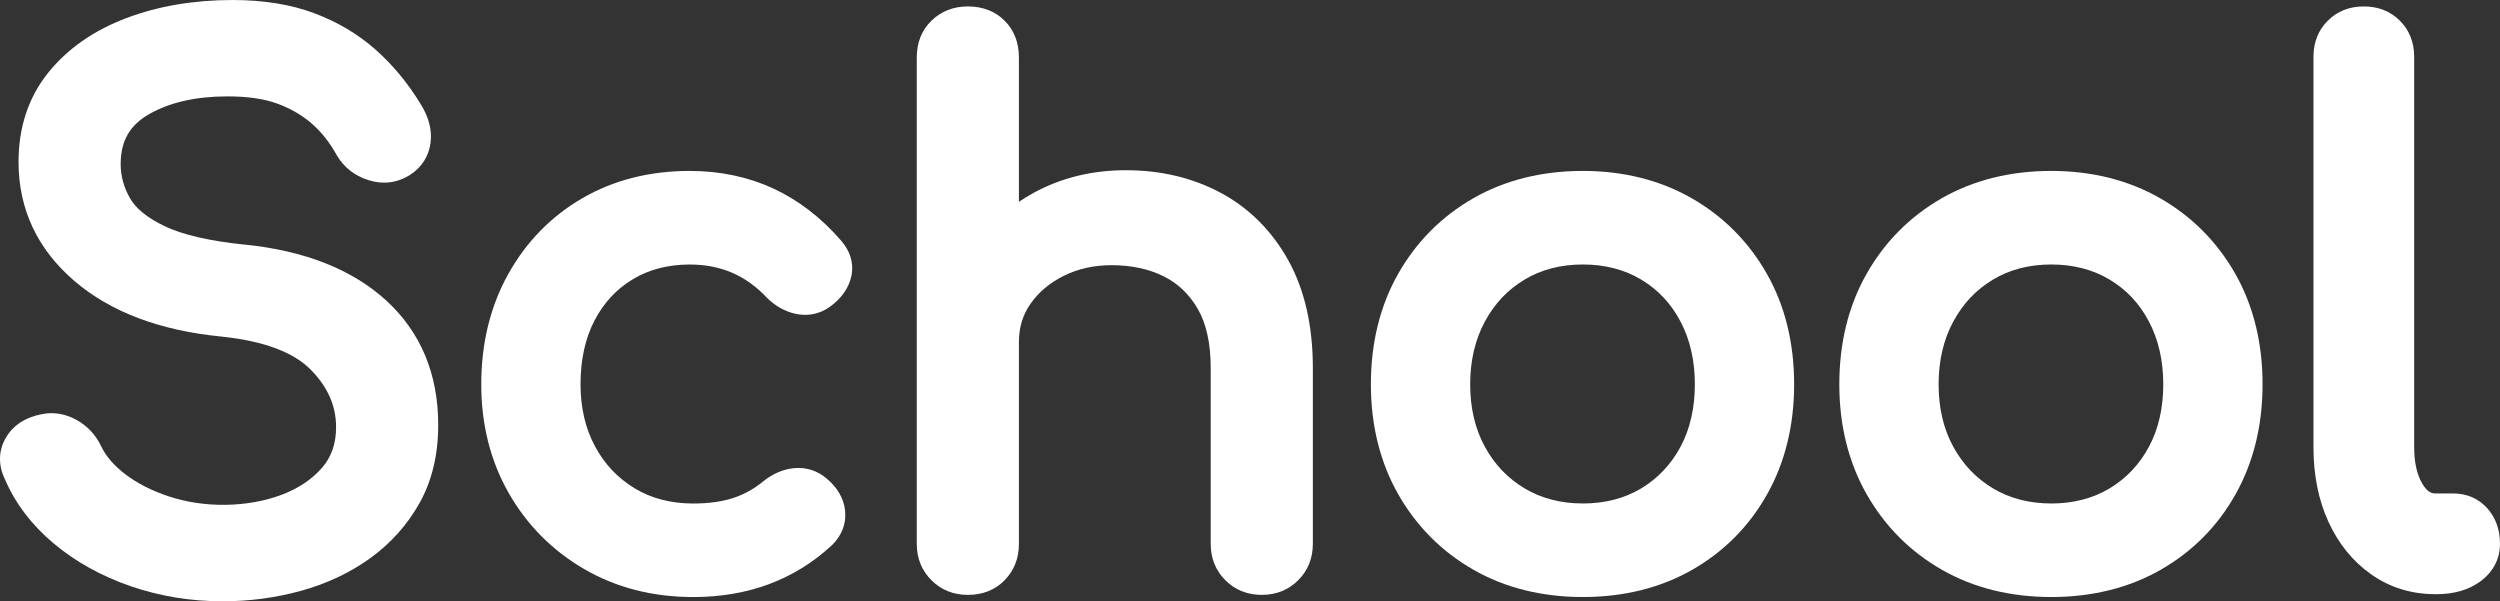 <?xml version="1.0" encoding="UTF-8"?><svg id="_レイヤー_2" xmlns="http://www.w3.org/2000/svg" viewBox="0 0 171.29 41.2"><rect x="0" y="0" width="171.29" height="41.2" fill="#333333" stroke="none"/><defs><style>.cls-1{fill:#fff;}</style></defs><g id="btn"><path class="cls-1" d="M16.778,16.763c-2.421-.247-4.279-.678-5.523-1.278-1.162-.56-1.955-1.204-2.356-1.917-.424-.753-.631-1.514-.631-2.326,0-1.576.618-2.662,1.945-3.419,1.417-.809,3.213-1.218,5.354-1.218,1.304-.005,2.506.15,3.457.503.893.331,1.679.789,2.336,1.359.66.575,1.229,1.292,1.702,2.147.486.842,1.22,1.423,2.178,1.726.995.321,1.98.197,2.856-.357.8-.516,1.286-1.279,1.405-2.208.111-.871-.128-1.778-.702-2.68-.865-1.418-1.902-2.665-3.083-3.709-1.197-1.056-2.612-1.894-4.207-2.489-1.594-.595-3.467-.896-5.568-.896-2.659,0-5.11.417-7.287,1.24-2.234.845-4.034,2.103-5.35,3.739-1.35,1.677-2.034,3.733-2.034,6.114,0,3.232,1.288,5.977,3.827,8.158,2.467,2.119,5.868,3.402,10.103,3.812,2.852.3,4.898,1.06,6.082,2.257,1.174,1.188,1.745,2.481,1.745,3.952,0,1.131-.32,2.045-.977,2.794-.703.801-1.647,1.425-2.805,1.854-2.287.845-5.226.909-7.692.086-1.161-.386-2.159-.895-2.967-1.512-.768-.586-1.319-1.223-1.639-1.888-.386-.812-.966-1.434-1.725-1.847-.786-.427-1.606-.55-2.414-.371-1.106.222-1.916.762-2.406,1.604-.511.876-.533,1.86-.081,2.807.712,1.674,1.844,3.169,3.365,4.441,1.49,1.249,3.262,2.232,5.265,2.923,1.991.687,4.112,1.035,6.304,1.035,1.843,0,3.656-.243,5.388-.723,1.755-.486,3.346-1.238,4.729-2.235,1.403-1.013,2.538-2.284,3.375-3.777.848-1.518,1.278-3.313,1.278-5.339,0-3.512-1.206-6.39-3.585-8.555-2.324-2.114-5.575-3.396-9.661-3.809Z"/><path class="cls-1" d="M52.962,12.904c-1.724-.792-3.645-1.193-5.709-1.193-2.748,0-5.225.631-7.363,1.875-2.142,1.247-3.85,2.998-5.075,5.206-1.222,2.197-1.841,4.734-1.841,7.541,0,2.745.629,5.244,1.87,7.428,1.242,2.188,2.981,3.944,5.167,5.22,2.186,1.278,4.705,1.926,7.487,1.926,3.772,0,6.969-1.194,9.527-3.576.672-.672.974-1.489.875-2.366-.096-.833-.53-1.573-1.278-2.191-.625-.529-1.393-.774-2.204-.698-.756.066-1.482.38-2.162.933-.62.507-1.309.884-2.049,1.12-.762.245-1.673.369-2.708.369-1.538,0-2.895-.354-4.035-1.053-1.163-.713-2.047-1.654-2.704-2.878-.653-1.22-.984-2.644-.984-4.232,0-1.69.324-3.166.964-4.387.638-1.218,1.495-2.14,2.62-2.817,1.11-.669,2.42-1.008,3.894-1.008,2.116,0,3.833.73,5.27,2.254.595.597,1.276.977,2.024,1.131.823.168,1.621.004,2.307-.486.786-.567,1.279-1.258,1.467-2.054.143-.608.134-1.536-.708-2.5-1.362-1.57-2.926-2.769-4.65-3.562Z"/><path class="cls-1" d="M83.669,13.228c-1.921-1.039-4.117-1.565-6.527-1.565-2.316,0-4.439.52-6.311,1.544-.353.193-.692.399-1.019.62V3.94c0-1.021-.329-1.869-.979-2.521-.65-.648-1.498-.978-2.52-.978-.984,0-1.819.325-2.483.967-.674.65-1.016,1.503-1.016,2.532v33.319c0,.991.338,1.831,1.003,2.496s1.505,1.003,2.496,1.003c1.029,0,1.881-.342,2.533-1.016.641-.664.966-1.5.966-2.483v-13.817c0-1.009.261-1.87.799-2.636.553-.789,1.318-1.432,2.274-1.909.966-.482,2.068-.728,3.276-.728,1.34,0,2.536.254,3.551.754.99.489,1.758,1.218,2.348,2.229.592,1.015.893,2.379.893,4.053v12.054c0,.99.337,1.83,1.003,2.496.665.665,1.505,1.003,2.496,1.003.991,0,1.83-.338,2.496-1.003.666-.666,1.003-1.506,1.003-2.496v-12.054c0-2.87-.562-5.341-1.668-7.344-1.118-2.022-2.67-3.582-4.613-4.635Z"/><path class="cls-1" d="M115.907,13.582c-2.17-1.241-4.678-1.871-7.455-1.871-2.81,0-5.334.63-7.504,1.871-2.174,1.246-3.907,2.987-5.15,5.177-1.241,2.184-1.87,4.732-1.87,7.574,0,2.81.629,5.342,1.87,7.525,1.243,2.189,2.977,3.932,5.15,5.176,2.168,1.242,4.693,1.872,7.504,1.872,2.81,0,5.334-.63,7.503-1.872,2.175-1.245,3.901-2.988,5.129-5.182,1.223-2.183,1.843-4.713,1.843-7.52,0-2.841-.629-5.389-1.87-7.574-1.244-2.189-2.976-3.931-5.15-5.177ZM108.453,34.496c-1.506,0-2.85-.348-3.993-1.033-1.163-.697-2.054-1.632-2.725-2.857-.666-1.217-1.004-2.654-1.004-4.272,0-1.62.338-3.067,1.006-4.302.671-1.239,1.562-2.181,2.723-2.877,1.142-.686,2.485-1.033,3.993-1.033,1.507,0,2.851.348,3.993,1.033,1.159.695,2.04,1.634,2.693,2.869.654,1.236.986,2.686.986,4.31,0,1.622-.331,3.062-.984,4.281-.645,1.203-1.552,2.162-2.695,2.849-1.144.686-2.488,1.033-3.994,1.033Z"/><path class="cls-1" d="M148.002,13.582c-2.17-1.241-4.678-1.871-7.455-1.871-2.81,0-5.334.63-7.504,1.871-2.174,1.246-3.907,2.987-5.15,5.177-1.241,2.184-1.87,4.732-1.87,7.574,0,2.81.629,5.342,1.87,7.525,1.243,2.189,2.977,3.932,5.15,5.176,2.168,1.242,4.693,1.872,7.504,1.872,2.81,0,5.334-.63,7.503-1.872,2.175-1.245,3.901-2.988,5.129-5.182,1.223-2.183,1.843-4.713,1.843-7.52,0-2.841-.629-5.389-1.87-7.574-1.244-2.189-2.976-3.931-5.15-5.177ZM140.547,34.496c-1.506,0-2.85-.348-3.993-1.033-1.163-.697-2.054-1.632-2.725-2.857-.666-1.217-1.004-2.654-1.004-4.272,0-1.62.338-3.067,1.006-4.302.671-1.239,1.562-2.181,2.723-2.877,1.142-.686,2.485-1.033,3.993-1.033,1.507,0,2.851.348,3.993,1.033,1.159.695,2.04,1.634,2.693,2.869.654,1.236.986,2.686.986,4.31,0,1.622-.331,3.062-.984,4.281-.645,1.203-1.552,2.162-2.695,2.849-1.144.686-2.488,1.033-3.994,1.033Z"/><path class="cls-1" d="M170.422,34.829c-.597-.667-1.406-1.02-2.338-1.02h-1.225c-.151,0-.504,0-.9-.68-.364-.625-.549-1.461-.549-2.485V3.891c0-.988-.329-1.819-.979-2.472-.65-.648-1.481-.978-2.471-.978-.99,0-1.821.329-2.471.979s-.979,1.48-.979,2.471v26.754c0,1.902.344,3.617,1.021,5.096.691,1.512,1.677,2.727,2.93,3.61,1.276.902,2.756,1.359,4.398,1.359h.098c1.193,0,2.201-.296,2.995-.881.875-.646,1.337-1.535,1.337-2.569,0-.967-.291-1.783-.867-2.431Z"/></g></svg>